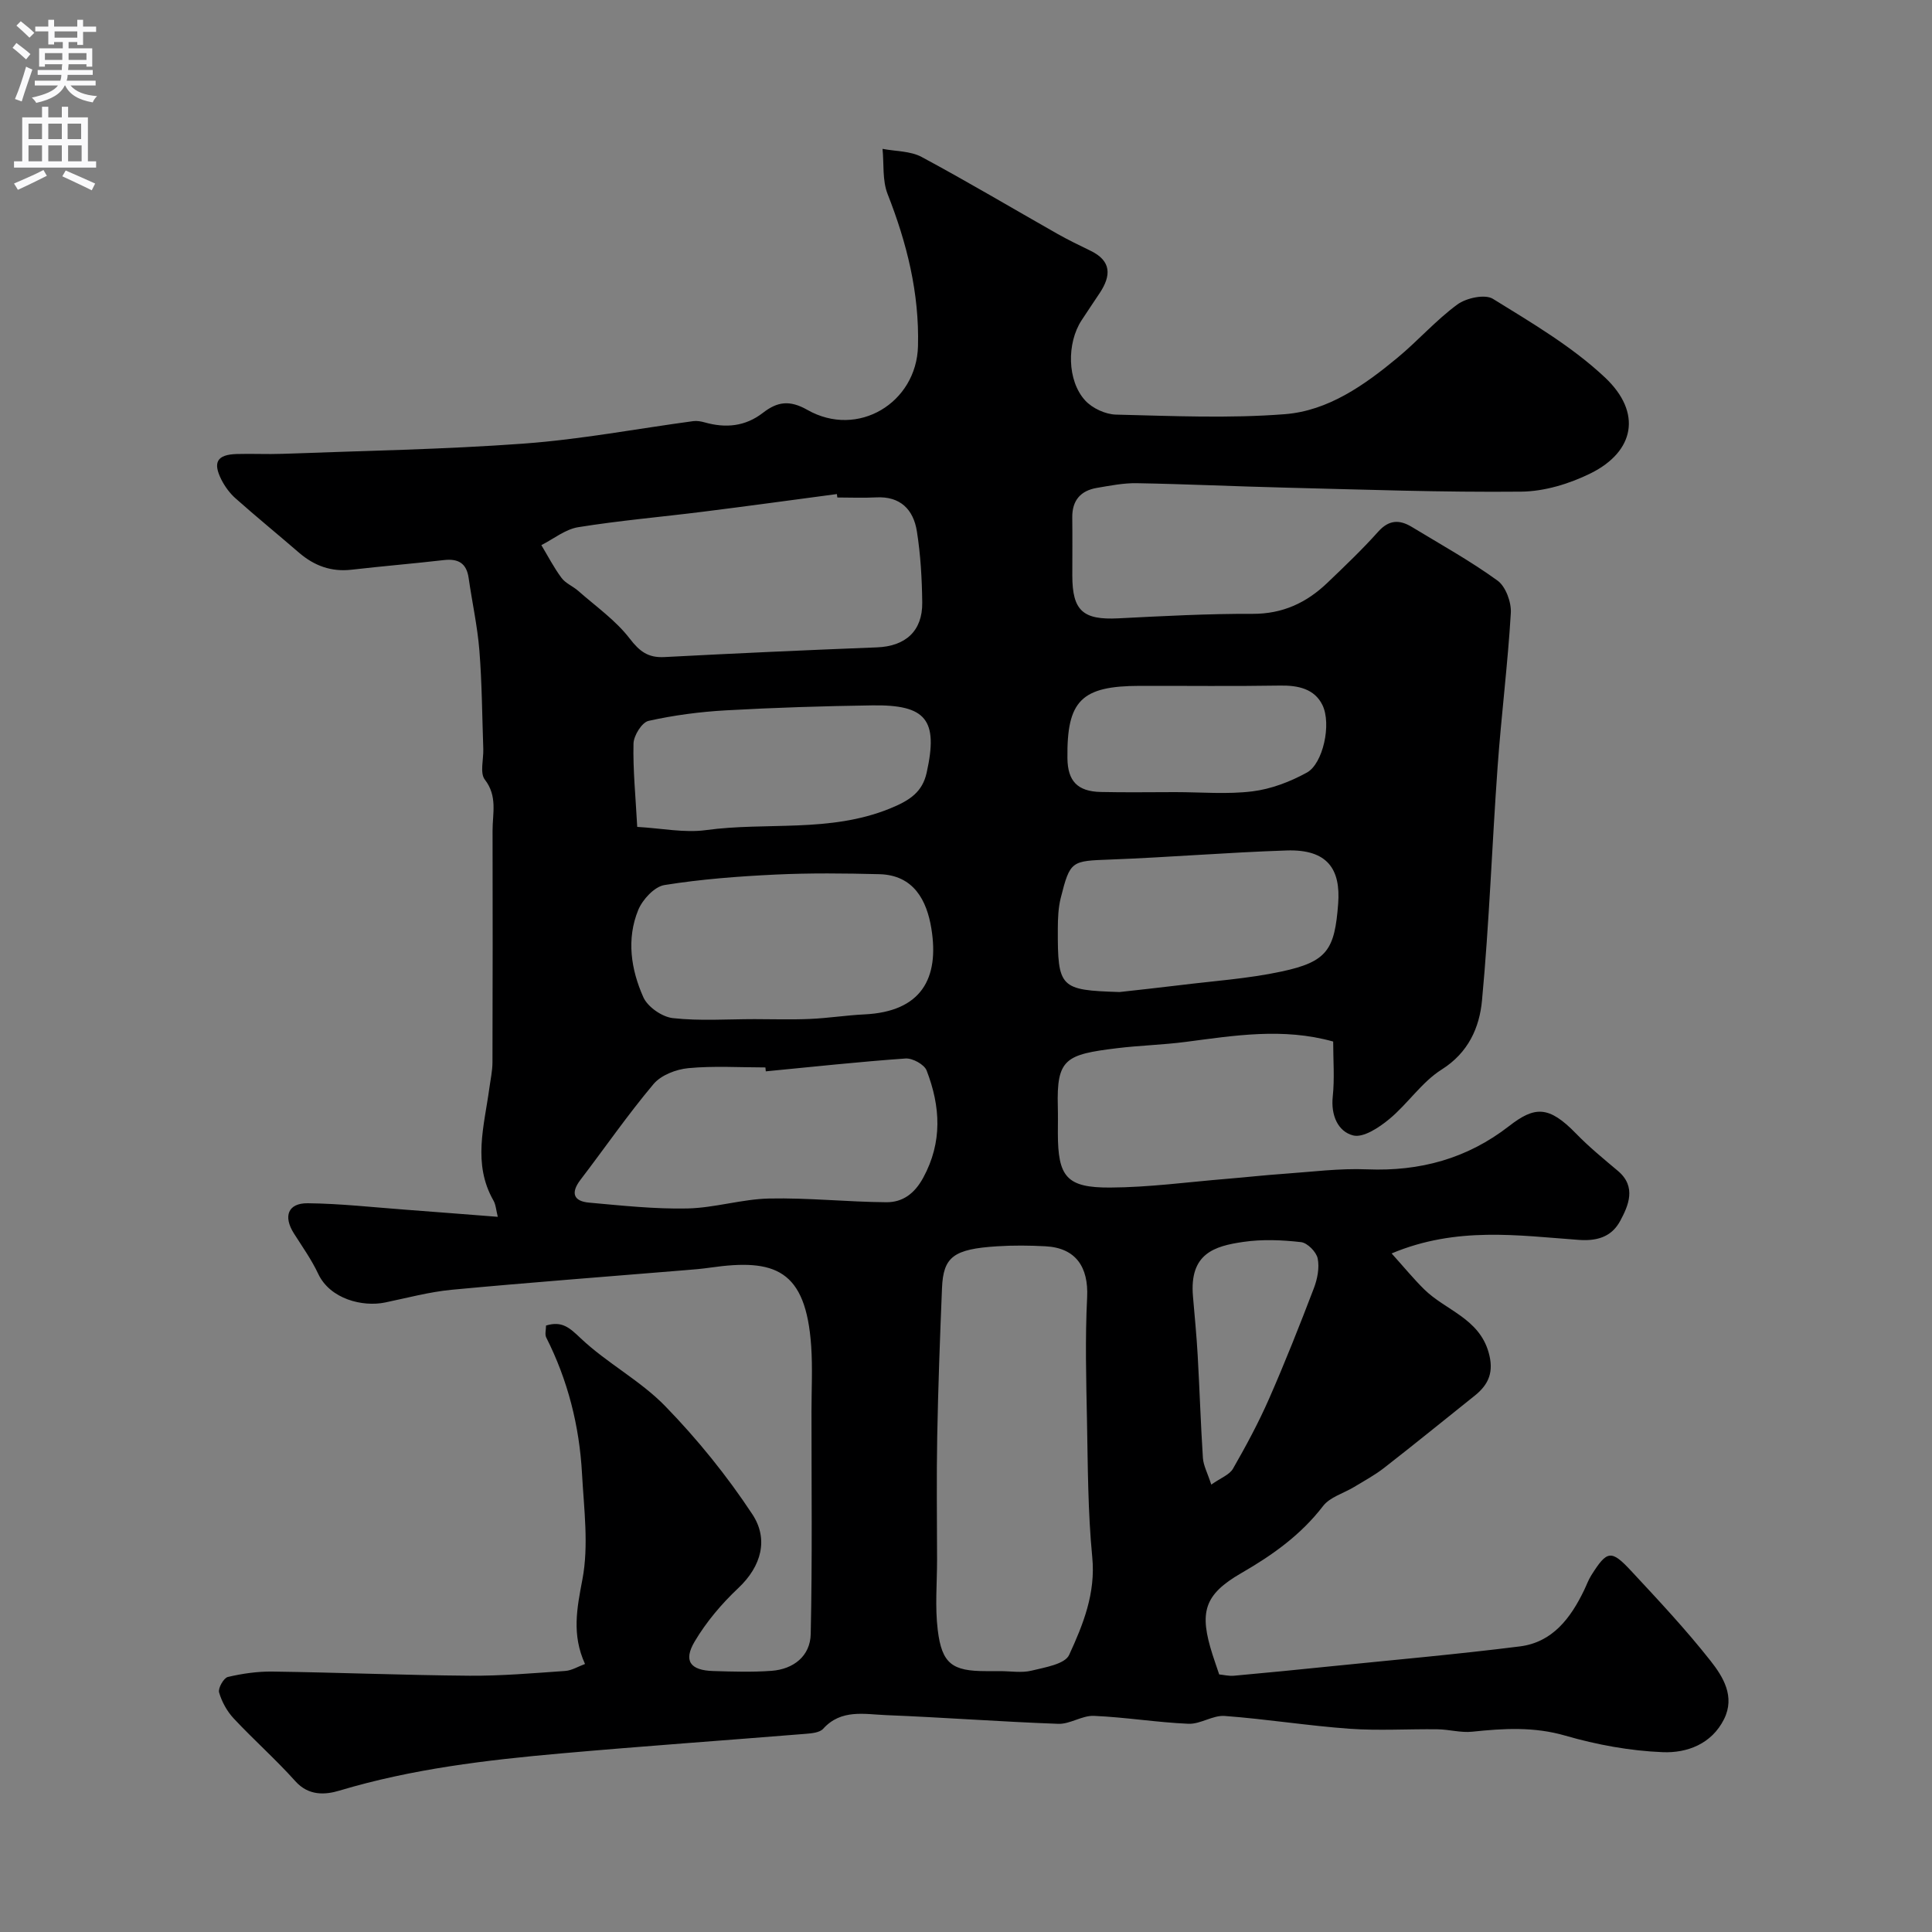 <svg enable-background="new 0 0 400 400" viewBox="0 0 400 400" xmlns="http://www.w3.org/2000/svg"><rect x="0" y="0" width="400" height="400" fill="#808080" stroke="none"/><path d="m121.12 344.51c-2.77-6.07-1.68-11.51-.54-17.5 1.34-7.04.32-14.59-.08-21.9-.54-9.87-2.92-19.32-7.41-28.2-.32-.64-.04-1.59-.04-2.47 3.32-1.01 4.87.45 7.18 2.64 5.42 5.13 12.33 8.73 17.5 14.05 6.66 6.85 12.78 14.41 18.04 22.39 3.36 5.09 1.94 10.72-2.94 15.3-3.43 3.23-6.59 6.97-8.99 11.01-2.41 4.04-.93 6 3.82 6.14 4.02.12 8.06.25 12.06-.04 4.59-.34 8.03-3.07 8.13-7.61.34-15.36.15-30.73.16-46.1 0-4.5.24-9.02-.06-13.49-1.09-15.93-7.54-18.19-20.85-16.29-1.79.26-3.59.41-5.39.55-16.05 1.33-32.12 2.53-48.16 4.04-4.66.44-9.24 1.69-13.84 2.64-4.62.95-11.36-.69-13.83-5.94-1.38-2.94-3.3-5.63-5.04-8.38-2.23-3.53-1.23-6.27 2.87-6.23 6.73.07 13.46.83 20.19 1.33 6.2.46 12.39.96 19.16 1.48-.35-1.39-.4-2.51-.9-3.38-4.35-7.61-1.91-15.44-.85-23.23.24-1.78.64-3.57.65-5.36.05-16 .05-31.99.02-47.99-.01-3.56 1.06-7.13-1.6-10.56-1.06-1.37-.25-4.19-.32-6.34-.24-6.81-.27-13.63-.81-20.41-.4-5.02-1.51-9.98-2.22-14.98-.44-3.11-2.18-4.06-5.14-3.72-6.35.73-12.73 1.26-19.09 1.99-4.22.49-7.74-.81-10.9-3.53-4.35-3.76-8.81-7.4-13.11-11.22-1.2-1.06-2.22-2.45-2.95-3.88-1.83-3.63-.88-5.19 3.14-5.32 3.16-.1 6.34.08 9.5-.04 16.7-.63 33.43-.9 50.09-2.13 11.71-.86 23.31-3.07 34.97-4.64.76-.1 1.6.05 2.35.26 4.35 1.23 8.41.86 12.08-1.99 2.93-2.27 5.47-2.71 9.18-.6 10.45 5.94 22.6-1.45 22.91-13.17.29-11.05-2.3-21.36-6.3-31.54-1.1-2.81-.73-6.21-1.04-9.33 2.71.52 5.76.43 8.08 1.67 9.48 5.09 18.74 10.6 28.1 15.91 2.25 1.27 4.58 2.4 6.91 3.53 4.34 2.11 4.24 5.15 1.9 8.7-1.26 1.91-2.55 3.79-3.79 5.7-3.07 4.72-3 12.48.75 16.58 1.48 1.62 4.2 2.88 6.39 2.93 11.66.28 23.38.82 34.97-.09 8.95-.7 16.45-6 23.3-11.68 4.26-3.53 7.96-7.77 12.4-11.03 1.84-1.35 5.71-2.19 7.36-1.17 8.04 4.97 16.37 9.86 23.2 16.28 7.78 7.32 6.08 15.36-2.95 19.84-4.38 2.17-9.56 3.75-14.39 3.8-16.26.16-32.53-.43-48.79-.83-10.27-.25-20.53-.74-30.8-.92-2.75-.05-5.52.51-8.25.97-3.38.57-5.15 2.59-5.11 6.13.05 4 .01 8 .01 12 0 7.33 2.22 9.25 9.54 8.88 9.26-.47 18.53-.97 27.79-.93 6.21.02 11.13-2.28 15.43-6.38 3.61-3.45 7.24-6.91 10.57-10.63 2.23-2.49 4.41-2.53 6.97-.98 5.96 3.62 12.1 7.02 17.73 11.1 1.7 1.23 2.89 4.48 2.76 6.71-.63 10.64-1.98 21.24-2.74 31.88-1.16 16.12-1.72 32.28-3.23 48.36-.52 5.56-2.79 10.78-8.34 14.28-4.13 2.6-7.02 7.09-10.85 10.26-2.1 1.74-5.37 3.92-7.48 3.39-3.13-.79-4.64-4.15-4.23-8.02.4-3.77.09-7.61.09-11.42-10.39-2.91-20.44-1.24-30.51.07-4.73.62-9.52.73-14.25 1.31-10.64 1.3-12.52 2.18-12.25 12.1.05 1.83.01 3.67.01 5.5.01 9.02 1.79 11.3 10.83 11.25 8.04-.04 16.07-1.14 24.1-1.8 3.94-.32 7.86-.77 11.8-1.04 5.76-.4 11.55-1.17 17.3-.93 10.93.44 20.68-2.2 29.38-8.95 5.31-4.13 8.21-4.29 13.88 1.55 2.69 2.77 5.71 5.24 8.67 7.73 3.9 3.29 2.14 7.22.48 10.32-1.54 2.86-4.11 4.28-8.54 3.96-12.53-.9-25.35-2.85-38.8 2.8 2.56 2.84 4.53 5.25 6.73 7.42 4.42 4.36 11.33 5.98 13.35 13.06 1.13 3.96.09 6.59-2.84 8.94-6.27 5.01-12.49 10.07-18.82 15-1.92 1.49-4.09 2.66-6.18 3.93-2.16 1.31-4.99 2.08-6.42 3.93-4.61 6-10.45 10.16-16.92 13.89-7.8 4.5-8.77 8.15-5.97 16.92.4 1.24.83 2.47 1.37 4.07.85.08 1.98.37 3.08.27 6.69-.6 13.36-1.27 20.04-1.95 13.05-1.33 26.13-2.48 39.14-4.12 6.75-.85 10.51-5.86 13.29-11.63.5-1.03.88-2.13 1.49-3.09 3.27-5.18 4.11-5.37 8.29-.87 5.62 6.04 11.27 12.07 16.37 18.54 2.62 3.32 5.16 7.41 2.83 12.1-2.58 5.18-7.7 7.05-12.68 6.85-6.77-.27-13.65-1.53-20.18-3.42-6.51-1.89-12.79-1.5-19.28-.82-2.35.25-4.79-.47-7.19-.5-6.07-.08-12.16.32-18.2-.11-8.64-.62-17.23-2.01-25.87-2.65-2.44-.18-5.02 1.72-7.49 1.62-6.54-.28-13.05-1.36-19.59-1.64-2.43-.1-4.94 1.74-7.37 1.65-11.88-.43-23.73-1.33-35.61-1.8-4.49-.18-9.34-1.31-13.07 2.83-.71.79-2.36.94-3.6 1.04-16.89 1.37-33.8 2.56-50.69 4.06-15.46 1.37-30.85 3.2-45.83 7.69-2.95.89-6.39 1.14-9.15-1.94-4.04-4.51-8.61-8.55-12.75-12.98-1.39-1.48-2.48-3.46-3.04-5.4-.25-.87.95-2.99 1.81-3.2 3.01-.71 6.16-1.16 9.25-1.12 13.6.19 27.19.75 40.78.86 6.62.05 13.24-.53 19.85-.99 1.34-.1 2.65-.92 4.07-1.44zm85.98 1.48c2.16 0 4.43.4 6.47-.1 2.77-.68 6.9-1.34 7.78-3.25 2.9-6.3 5.52-12.77 4.79-20.25-.91-9.36-.91-18.83-1.09-28.25-.17-8.51-.4-17.05.03-25.54.31-6.29-2.36-10.24-8.62-10.57-3.32-.18-6.67-.21-9.98 0-9.06.57-11.19 2.17-11.45 8.68-.42 10.25-.8 20.5-.99 30.76-.16 8.48-.04 16.97-.03 25.46 0 4.85-.45 9.76.14 14.54.85 7 3.01 8.52 9.97 8.52.98.01 1.98.01 2.98 0zm-33.74-242.99c-.03-.24-.06-.48-.09-.71-9.25 1.23-18.49 2.5-27.75 3.66-8.6 1.08-17.25 1.82-25.81 3.2-2.67.43-5.1 2.43-7.63 3.71 1.37 2.28 2.6 4.67 4.18 6.79.84 1.13 2.36 1.72 3.45 2.68 3.64 3.21 7.74 6.08 10.65 9.86 2.07 2.7 3.83 4.02 7.18 3.85 14.67-.77 29.35-1.44 44.04-2.01 5.87-.23 9.43-3.36 9.36-9.28-.06-4.93-.34-9.9-1.11-14.75-.71-4.49-3.42-7.31-8.48-7.02-2.66.14-5.32.02-7.99.02zm-14.81 118.81c-.03-.27-.05-.54-.08-.81-5.32 0-10.68-.35-15.96.15-2.53.24-5.65 1.44-7.21 3.3-5.35 6.36-10.08 13.22-15.13 19.83-2.05 2.69-1.44 4.42 1.78 4.71 6.77.61 13.58 1.35 20.36 1.21 5.66-.12 11.29-1.94 16.96-2.06 8.07-.17 16.16.71 24.25.77 3.35.02 5.81-1.76 7.61-5.05 4.04-7.41 3.58-14.8.72-22.22-.48-1.25-2.92-2.59-4.36-2.49-9.65.68-19.29 1.73-28.94 2.66zm-2.32-10.81c3.82 0 7.65.13 11.47-.04 3.76-.16 7.5-.76 11.26-.94 11.79-.56 15.55-7.44 13.87-17.77-.94-5.8-3.63-11.08-10.77-11.26-7.16-.18-14.35-.26-21.5.08-7.69.37-15.41.95-23 2.17-2.08.34-4.53 3-5.42 5.16-2.47 6.03-1.5 12.34 1.06 18.07.9 2.01 3.87 4.07 6.1 4.32 5.59.62 11.28.21 16.93.21zm75.56-5.61c4.07-.46 8.15-.89 12.22-1.39 7.12-.89 14.34-1.36 21.33-2.86 9.49-2.03 10.99-4.54 11.71-14.01.55-7.14-2.17-11.33-10.66-11.05-12.19.4-24.35 1.42-36.54 1.88-8.01.3-8.29.2-10.24 7.97-.51 2.04-.59 4.22-.6 6.34-.04 12.29.43 12.73 12.78 13.12zm-99.86-34.19c5.09.29 9.75 1.27 14.19.67 12.62-1.73 25.58.59 38.05-4.44 4.32-1.74 6.81-3.51 7.69-7.47 2.43-10.95-.11-14.09-11.28-13.92-10.1.15-20.21.46-30.29 1.03-5.38.3-10.78 1.01-16.02 2.18-1.37.31-3.07 3.04-3.11 4.7-.13 5.42.43 10.85.77 17.25zm111.42-7.2c5.33 0 10.71.49 15.96-.16 3.88-.48 7.82-1.99 11.27-3.89 3.32-1.82 5.14-10.02 3.22-13.97-1.64-3.37-5.04-4.1-8.76-4.04-9.68.16-19.37.04-29.06.06-12.11.02-15.13 3.05-14.98 15 .06 4.7 2.07 6.86 6.88 6.97 5.15.12 10.31.03 15.47.03zm7.43 143.37c1.97-1.39 3.77-2.03 4.49-3.28 2.7-4.71 5.29-9.52 7.47-14.48 3.31-7.54 6.34-15.2 9.28-22.89.73-1.92 1.19-4.24.79-6.18-.28-1.35-2.13-3.22-3.44-3.37-3.94-.45-8.02-.62-11.93-.05-6.05.87-11.21 2.43-10.45 11.27.35 4.09.75 8.17.98 12.26.4 7.08.62 14.16 1.08 21.23.11 1.54.93 3.03 1.73 5.49z" fill="#000001"/><g fill="#fafafb"><path d="m2.6 9.9.8-1c.9.7 1.9 1.4 2.9 2.3l-.9 1.1c-1.1-1-2-1.8-2.8-2.4zm.5 10.6c.9-2.1 1.6-4.3 2.3-6.7.4.2.8.4 1.3.6-.7 2.1-1.5 4.3-2.2 6.6zm.3-15.2.9-.9c1 .8 2 1.6 2.8 2.4l-1 1c-.9-.9-1.8-1.7-2.7-2.5zm12.6-1.2h1.2v1.4h2.7v1.1h-2.7v2.7h-1.2v-.6h-1.8v1.3h4.9v3.8h-1.2v-.5h-3.7c0 .4-.1.9-.1 1.2h5.1v1h-5.2c0 .5-.1.9-.2 1.2h6v1h-5.2c1.1 1.3 2.9 2 5.5 2.2-.4.4-.7.8-.9 1.3-2.9-.5-4.8-1.6-5.7-3.5h-.1c-.8 1.7-2.7 2.9-5.9 3.6-.2-.4-.6-.8-.9-1.1 2.8-.6 4.6-1.4 5.4-2.5h-4.8v-1h5.3c.1-.3.2-.7.2-1.2h-4.9v-1h5c0-.4 0-.8.1-1.2h-3.6v.5h-1.2v-3.8h4.9v-1.3h-1.8v.5h-1.2v-2.7h-2.7v-1h2.7v-1.4h1.2v1.4h4.8zm-6.7 8.3h3.6c0-.4 0-.9 0-1.4h-3.6zm1.9-4.6h4.8v-1.3h-4.7v1.3zm6.7 3.2h-3.7v1.4h3.7v-2.4z"/><path d="m8.7 22.1h1.3v2.2h2.8v-2.2h1.3v2.2h4.1v9.1h1.7v1.3h-17v-1.3h1.7v-9.1h4.1zm.3 13.1.7 1.2c-1.8.9-3.8 1.9-6 2.9-.2-.4-.5-.8-.8-1.3 2.3-1 4.4-1.9 6.1-2.8zm-3.1-6.4h2.8v-3.2h-2.8zm0 4.6h2.8v-3.3h-2.8zm4.1-4.6h2.8v-3.2h-2.8zm0 4.6h2.8v-3.3h-2.8zm3.6 1.9c2.1.9 4.1 1.8 6.1 2.7l-.7 1.4c-2.2-1.1-4.2-2-6.1-2.9zm3.2-9.7h-2.8v3.2h2.8zm-2.7 7.8h2.8v-3.3h-2.8z"/></g></svg>